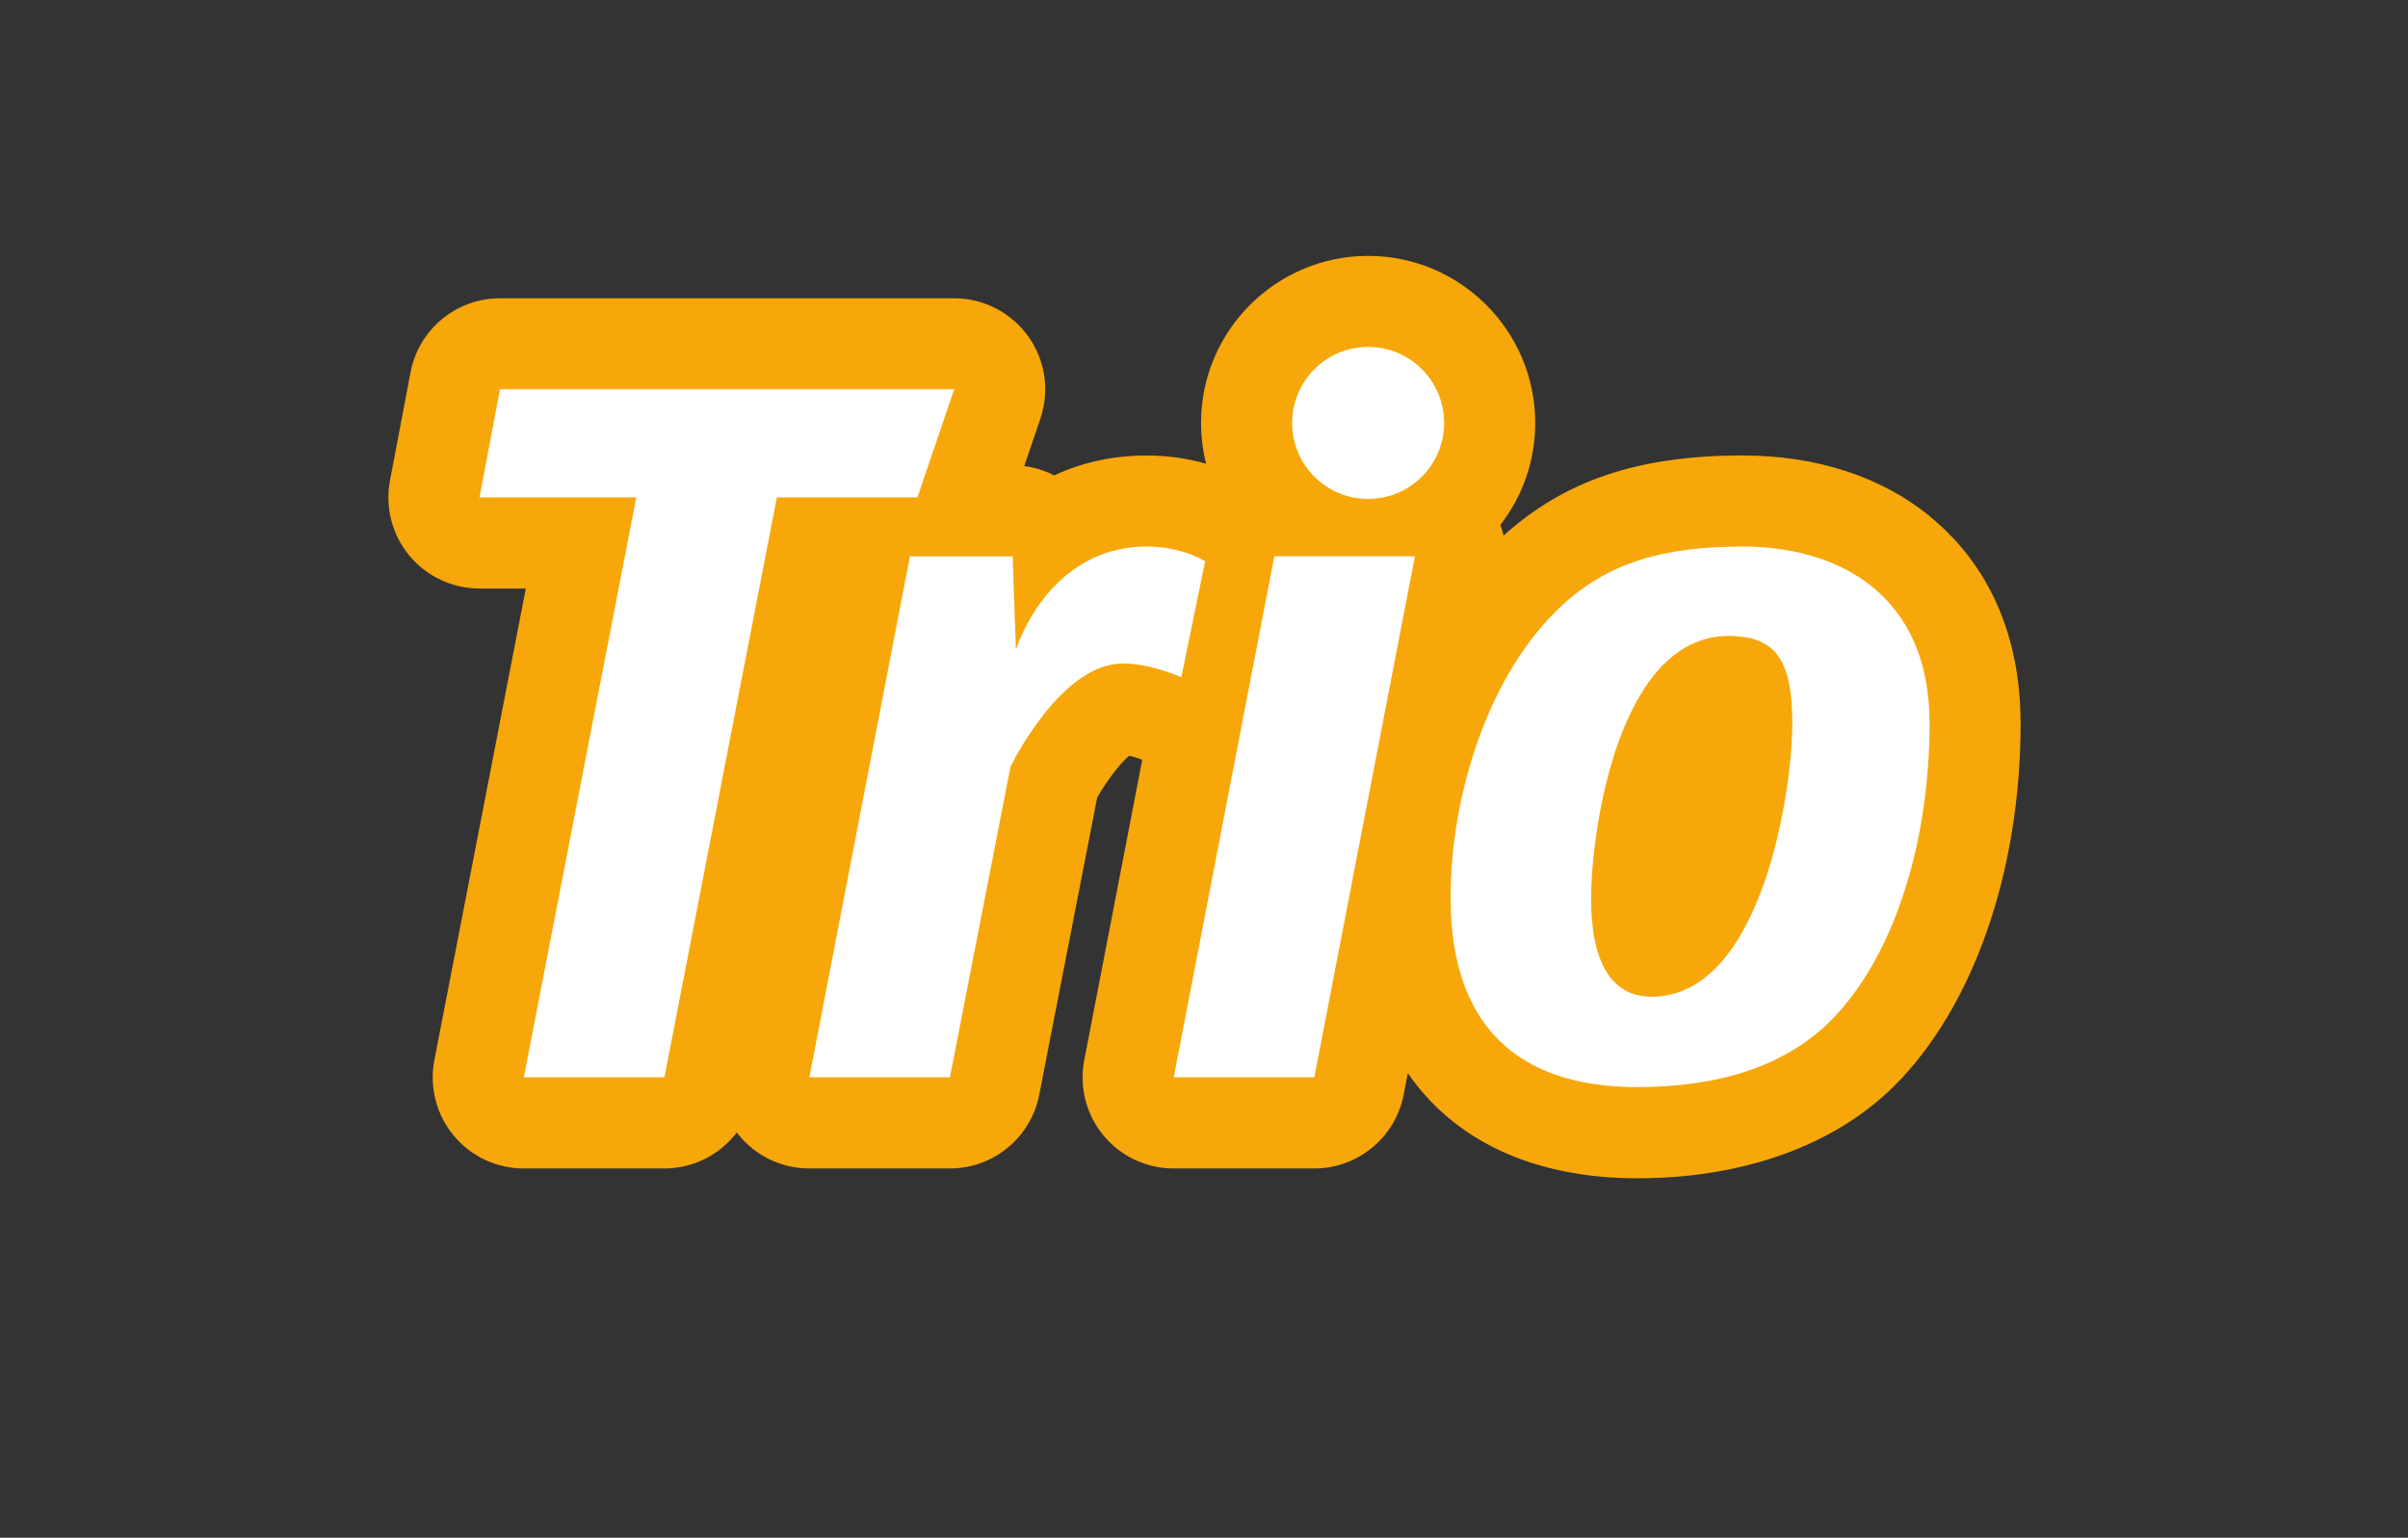 <?xml version="1.0" encoding="UTF-8"?> <svg xmlns="http://www.w3.org/2000/svg" id="Logo" viewBox="0 0 689.57 440.43"><rect x="0" y="0" width="689.57" height="440.43" fill="#333333" stroke="none"/><defs><style> .cls-1 { fill: none; } .cls-1, .cls-2, .cls-3 { stroke-width: 0px; } .cls-2 { fill: #f7a70a; } .cls-3 { fill: #fff; } </style></defs><path class="cls-2" d="m552.54,147.77c-13.99-11.33-32.5-17.32-53.54-17.32-29.72,0-50.9,7.1-68.44,22.96-.24-1.04-.54-2.06-.91-3.06,6.26-8.09,9.99-18.22,9.99-29.21,0-26.38-21.46-47.85-47.85-47.85s-47.85,21.46-47.85,47.85c0,4.02.51,7.93,1.44,11.67-4.72-1.34-10.43-2.35-17.01-2.35-10.12,0-18.92,2.17-26.47,5.7-2.63-1.36-5.53-2.27-8.59-2.66l4.62-13.6c2.71-7.96,1.41-16.74-3.49-23.58-4.9-6.84-12.79-10.89-21.2-10.89h-130.06c-12.53,0-23.28,8.91-25.62,21.21l-5.88,30.97c-1.45,7.63.58,15.51,5.53,21.5,4.95,5.98,12.32,9.45,20.09,9.45h13.28l-26.19,135.05c-1.48,7.64.53,15.55,5.48,21.56s12.33,9.49,20.12,9.49h40.26c8.37,0,15.94-3.99,20.74-10.3.21.28.42.55.64.82,4.95,6,12.33,9.48,20.11,9.48h40.26c12.48,0,23.21-8.84,25.6-21.09l16.6-85.17c2.76-4.81,6.57-9.79,9.16-11.96,1.18.28,2.58.71,3.74,1.17l-16.61,86.03c-1.48,7.64.54,15.54,5.49,21.54s12.33,9.48,20.11,9.48h40.26c12.5,0,23.24-8.87,25.61-21.14l1.19-6.16c13.39,19.37,36,30.11,65.79,30.11s56.13-9.15,73.55-26.49c22.63-22.6,36.14-61.38,36.14-103.75,0-31.64-14.2-49.78-26.11-59.43Z"></path><g><g><path class="cls-3" d="m262.73,142.45h-40.26l-32.2,166.09h-40.26l32.2-166.09h-44.9l5.88-30.97h130.06l-10.53,30.97Z"></path><path class="cls-3" d="m338.29,193.97s-8.67-3.94-16.72-3.94c-17.96,0-32.2,29.56-32.2,29.56l-17.34,88.96h-40.26l28.8-149.2h29.42l.93,26.74s8.98-29.56,37.47-29.56c10.22,0,16.72,4.22,16.72,4.22l-6.81,33.22Z"></path><path class="cls-3" d="m376.38,308.54h-40.26l28.8-149.2h40.26l-28.8,149.2Z"></path><path class="cls-3" d="m524.09,292.5c-13.01,12.95-32.2,18.86-55.12,18.86-30.04,0-53.57-13.51-53.57-54.33,0-29.28,10.84-64.18,31.89-83.61,13.01-12.1,28.8-16.89,51.71-16.89,27.56,0,53.57,13.79,53.57,50.67,0,32.94-9.6,66.44-28.49,85.3Zm-29.11-110.35c-31.28,0-39.33,55.18-39.33,75.16s6.81,28.15,17.34,28.15c31.28,0,40.26-58.27,40.26-78.26,0-18.02-4.64-25.05-18.27-25.05Z"></path><circle class="cls-3" cx="391.79" cy="121.13" r="21.77"></circle></g><rect class="cls-1" x=".12" y=".12" width="689.33" height="440.32"></rect></g></svg> 